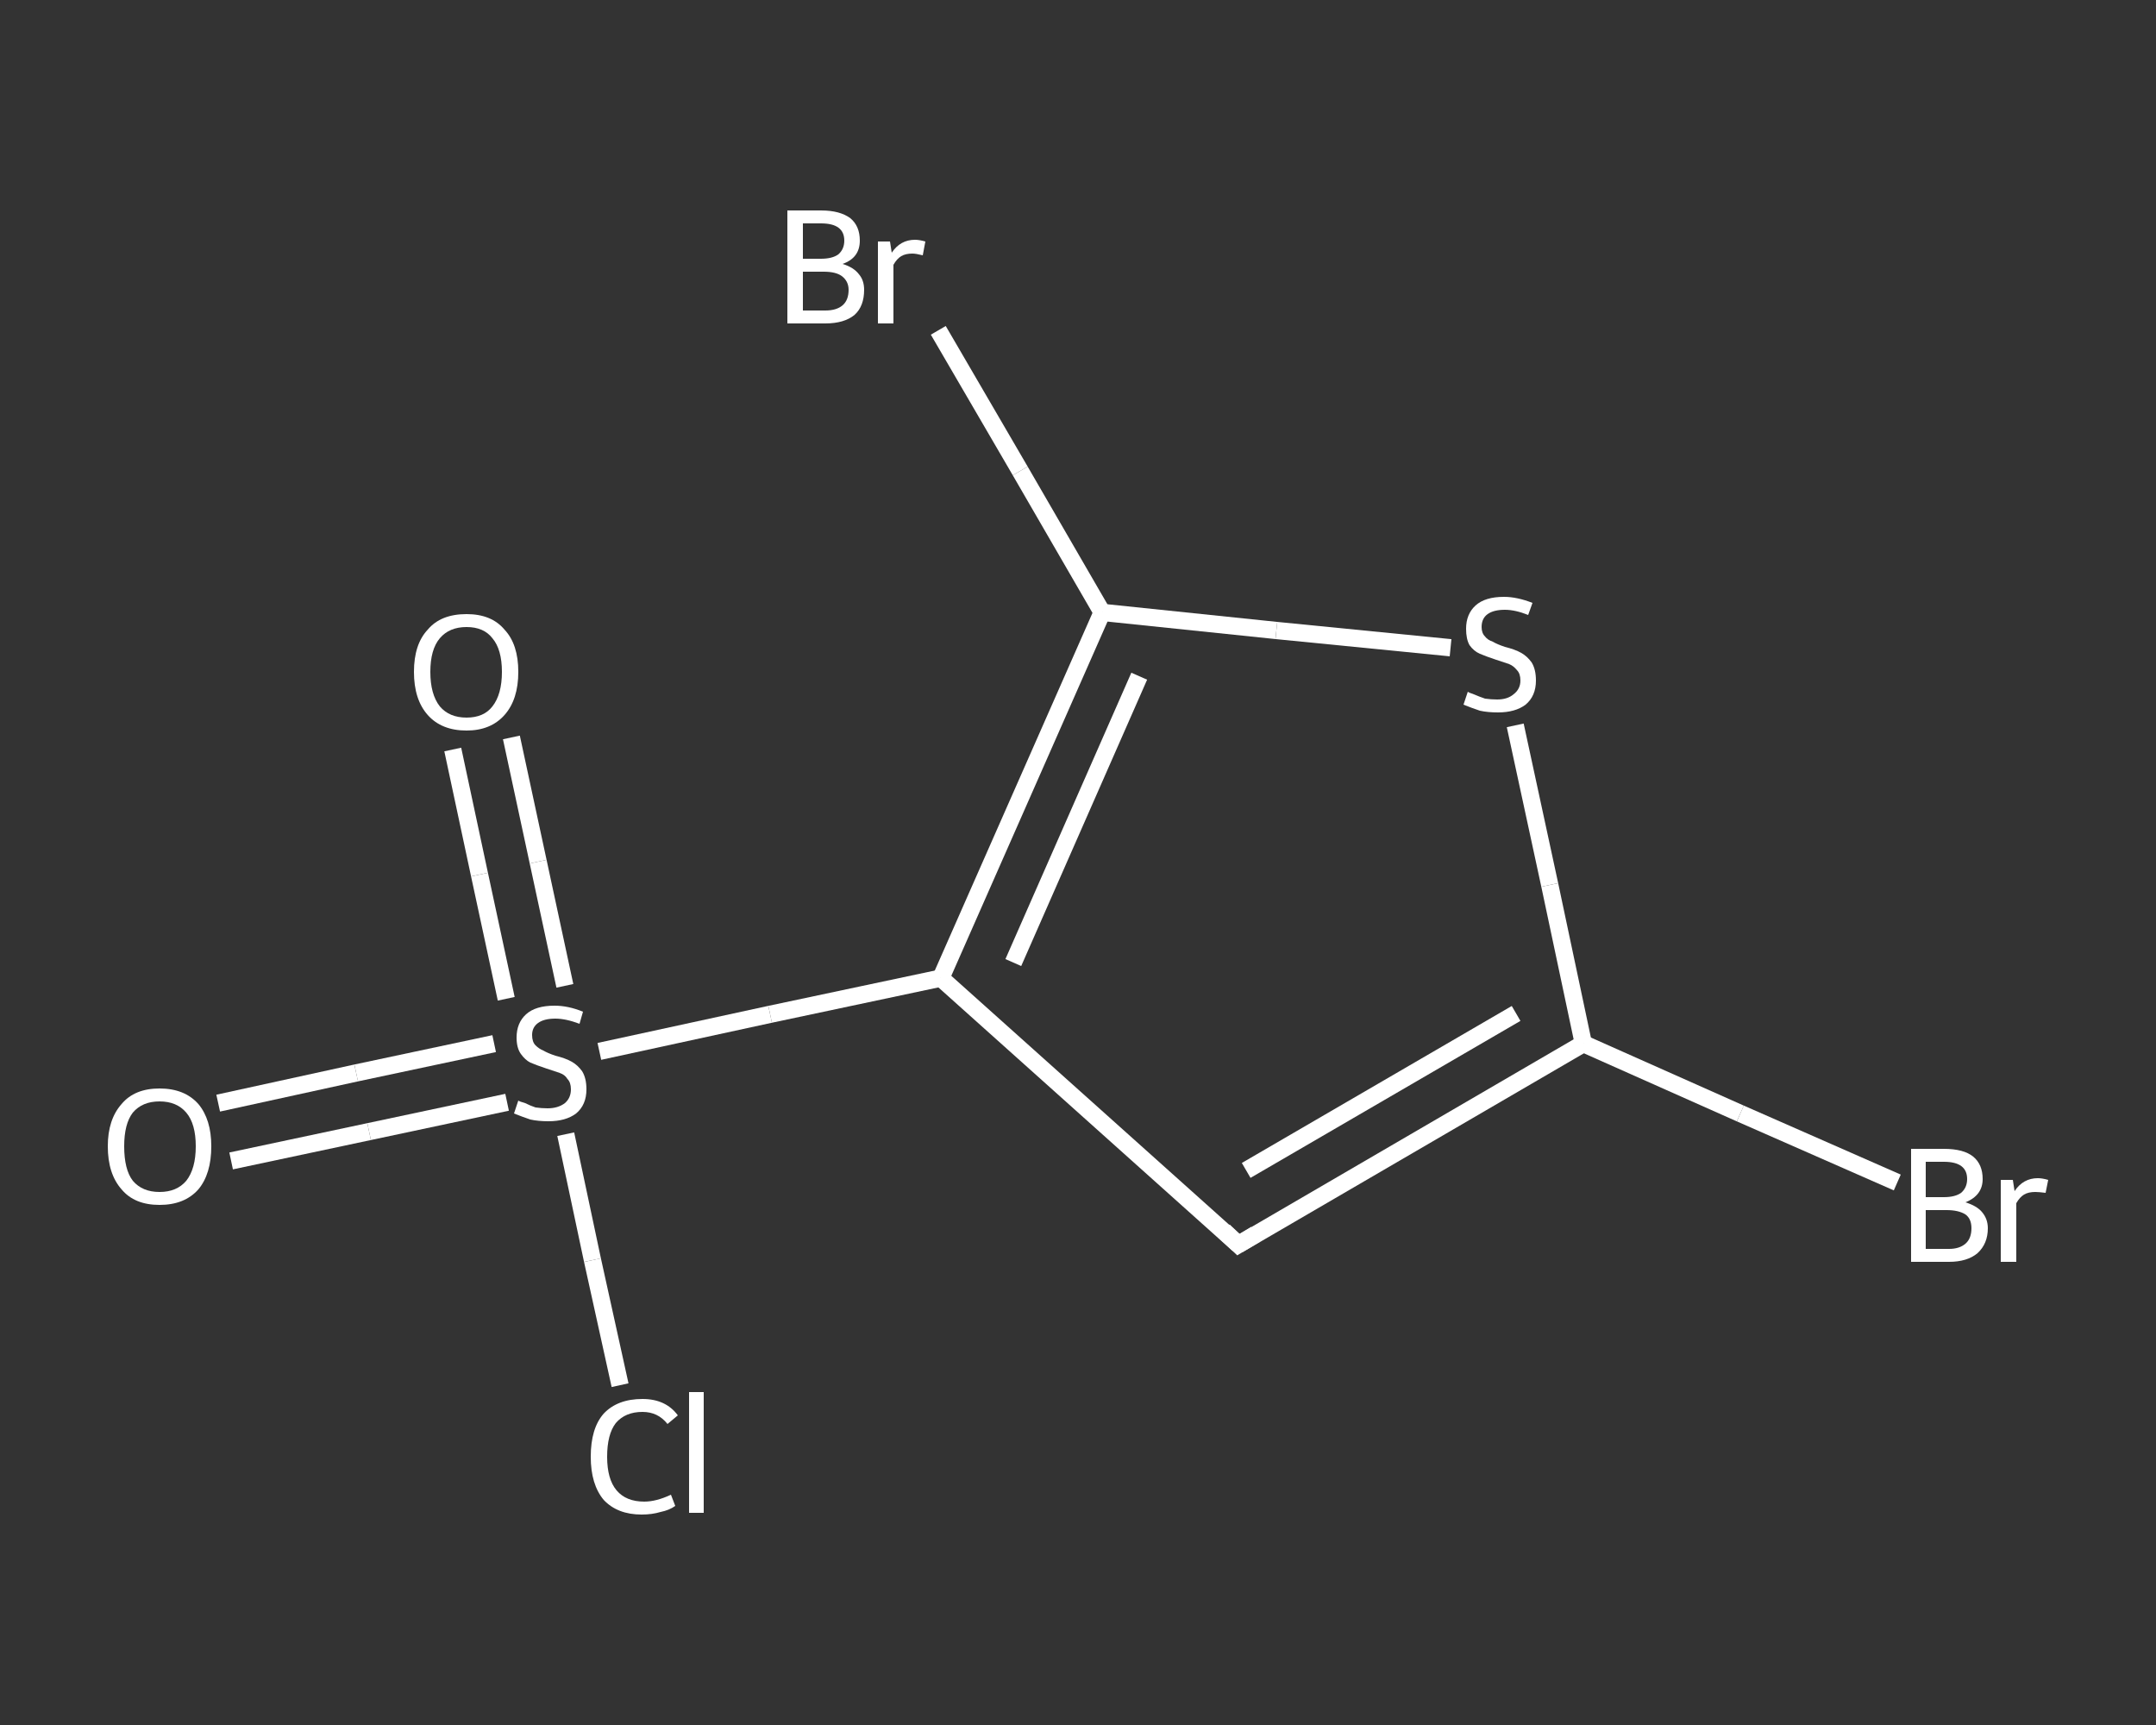 <?xml version='1.0' encoding='iso-8859-1'?>
<svg version='1.1' baseProfile='full'
              xmlns='http://www.w3.org/2000/svg'
                      xmlns:rdkit='http://www.rdkit.org/xml'
                      xmlns:xlink='http://www.w3.org/1999/xlink'
                  xml:space='preserve'
width='250px' height='200px' viewBox='0 0 250 200'>
<rect x="0" y="0" width="250" height="200" fill="#333333" stroke="none"/>
<!-- END OF HEADER -->
<rect style='opacity:1.0;fill:transparent;stroke:none' width='250.0' height='200.0' x='0.0' y='0.0'> </rect>
<path class='bond-0 atom-0 atom-1' d='M 25.3,127.9 L 41.3,124.4' style='fill:none;fill-rule:evenodd;stroke:#FFFFFF;stroke-width:2.0px;stroke-linecap:butt;stroke-linejoin:miter;stroke-opacity:1' />
<path class='bond-0 atom-0 atom-1' d='M 41.3,124.4 L 57.3,121.0' style='fill:none;fill-rule:evenodd;stroke:#FFFFFF;stroke-width:2.0px;stroke-linecap:butt;stroke-linejoin:miter;stroke-opacity:1' />
<path class='bond-0 atom-0 atom-1' d='M 26.8,134.6 L 42.8,131.2' style='fill:none;fill-rule:evenodd;stroke:#FFFFFF;stroke-width:2.0px;stroke-linecap:butt;stroke-linejoin:miter;stroke-opacity:1' />
<path class='bond-0 atom-0 atom-1' d='M 42.8,131.2 L 58.8,127.8' style='fill:none;fill-rule:evenodd;stroke:#FFFFFF;stroke-width:2.0px;stroke-linecap:butt;stroke-linejoin:miter;stroke-opacity:1' />
<path class='bond-1 atom-1 atom-2' d='M 65.5,114.3 L 62.4,99.9' style='fill:none;fill-rule:evenodd;stroke:#FFFFFF;stroke-width:2.0px;stroke-linecap:butt;stroke-linejoin:miter;stroke-opacity:1' />
<path class='bond-1 atom-1 atom-2' d='M 62.4,99.9 L 59.3,85.5' style='fill:none;fill-rule:evenodd;stroke:#FFFFFF;stroke-width:2.0px;stroke-linecap:butt;stroke-linejoin:miter;stroke-opacity:1' />
<path class='bond-1 atom-1 atom-2' d='M 58.7,115.8 L 55.6,101.4' style='fill:none;fill-rule:evenodd;stroke:#FFFFFF;stroke-width:2.0px;stroke-linecap:butt;stroke-linejoin:miter;stroke-opacity:1' />
<path class='bond-1 atom-1 atom-2' d='M 55.6,101.4 L 52.5,86.9' style='fill:none;fill-rule:evenodd;stroke:#FFFFFF;stroke-width:2.0px;stroke-linecap:butt;stroke-linejoin:miter;stroke-opacity:1' />
<path class='bond-2 atom-1 atom-3' d='M 65.6,131.5 L 68.7,146.1' style='fill:none;fill-rule:evenodd;stroke:#FFFFFF;stroke-width:2.0px;stroke-linecap:butt;stroke-linejoin:miter;stroke-opacity:1' />
<path class='bond-2 atom-1 atom-3' d='M 68.7,146.1 L 71.9,160.6' style='fill:none;fill-rule:evenodd;stroke:#FFFFFF;stroke-width:2.0px;stroke-linecap:butt;stroke-linejoin:miter;stroke-opacity:1' />
<path class='bond-3 atom-1 atom-4' d='M 69.5,121.9 L 89.3,117.6' style='fill:none;fill-rule:evenodd;stroke:#FFFFFF;stroke-width:2.0px;stroke-linecap:butt;stroke-linejoin:miter;stroke-opacity:1' />
<path class='bond-3 atom-1 atom-4' d='M 89.3,117.6 L 109.1,113.4' style='fill:none;fill-rule:evenodd;stroke:#FFFFFF;stroke-width:2.0px;stroke-linecap:butt;stroke-linejoin:miter;stroke-opacity:1' />
<path class='bond-4 atom-4 atom-5' d='M 109.1,113.4 L 143.6,144.3' style='fill:none;fill-rule:evenodd;stroke:#FFFFFF;stroke-width:2.0px;stroke-linecap:butt;stroke-linejoin:miter;stroke-opacity:1' />
<path class='bond-5 atom-5 atom-6' d='M 143.6,144.3 L 183.6,121.0' style='fill:none;fill-rule:evenodd;stroke:#FFFFFF;stroke-width:2.0px;stroke-linecap:butt;stroke-linejoin:miter;stroke-opacity:1' />
<path class='bond-5 atom-5 atom-6' d='M 144.5,135.7 L 175.8,117.5' style='fill:none;fill-rule:evenodd;stroke:#FFFFFF;stroke-width:2.0px;stroke-linecap:butt;stroke-linejoin:miter;stroke-opacity:1' />
<path class='bond-6 atom-6 atom-7' d='M 183.6,121.0 L 201.8,129.1' style='fill:none;fill-rule:evenodd;stroke:#FFFFFF;stroke-width:2.0px;stroke-linecap:butt;stroke-linejoin:miter;stroke-opacity:1' />
<path class='bond-6 atom-6 atom-7' d='M 201.8,129.1 L 220.0,137.1' style='fill:none;fill-rule:evenodd;stroke:#FFFFFF;stroke-width:2.0px;stroke-linecap:butt;stroke-linejoin:miter;stroke-opacity:1' />
<path class='bond-7 atom-6 atom-8' d='M 183.6,121.0 L 179.7,102.6' style='fill:none;fill-rule:evenodd;stroke:#FFFFFF;stroke-width:2.0px;stroke-linecap:butt;stroke-linejoin:miter;stroke-opacity:1' />
<path class='bond-7 atom-6 atom-8' d='M 179.7,102.6 L 175.7,84.1' style='fill:none;fill-rule:evenodd;stroke:#FFFFFF;stroke-width:2.0px;stroke-linecap:butt;stroke-linejoin:miter;stroke-opacity:1' />
<path class='bond-8 atom-8 atom-9' d='M 168.2,75.1 L 148.0,73.1' style='fill:none;fill-rule:evenodd;stroke:#FFFFFF;stroke-width:2.0px;stroke-linecap:butt;stroke-linejoin:miter;stroke-opacity:1' />
<path class='bond-8 atom-8 atom-9' d='M 148.0,73.1 L 127.8,71.0' style='fill:none;fill-rule:evenodd;stroke:#FFFFFF;stroke-width:2.0px;stroke-linecap:butt;stroke-linejoin:miter;stroke-opacity:1' />
<path class='bond-9 atom-9 atom-10' d='M 127.8,71.0 L 118.3,54.6' style='fill:none;fill-rule:evenodd;stroke:#FFFFFF;stroke-width:2.0px;stroke-linecap:butt;stroke-linejoin:miter;stroke-opacity:1' />
<path class='bond-9 atom-9 atom-10' d='M 118.3,54.6 L 108.8,38.3' style='fill:none;fill-rule:evenodd;stroke:#FFFFFF;stroke-width:2.0px;stroke-linecap:butt;stroke-linejoin:miter;stroke-opacity:1' />
<path class='bond-10 atom-9 atom-4' d='M 127.8,71.0 L 109.1,113.4' style='fill:none;fill-rule:evenodd;stroke:#FFFFFF;stroke-width:2.0px;stroke-linecap:butt;stroke-linejoin:miter;stroke-opacity:1' />
<path class='bond-10 atom-9 atom-4' d='M 132.1,78.4 L 117.5,111.6' style='fill:none;fill-rule:evenodd;stroke:#FFFFFF;stroke-width:2.0px;stroke-linecap:butt;stroke-linejoin:miter;stroke-opacity:1' />
<path d='M 141.9,142.7 L 143.6,144.3 L 145.6,143.1' style='fill:none;stroke:#FFFFFF;stroke-width:2.0px;stroke-linecap:butt;stroke-linejoin:miter;stroke-opacity:1;' />
<path class='atom-0' d='M 12.5 132.9
Q 12.5 129.8, 14.1 128.0
Q 15.6 126.2, 18.5 126.2
Q 21.4 126.2, 23.0 128.0
Q 24.5 129.8, 24.5 132.9
Q 24.5 136.1, 23.0 137.9
Q 21.4 139.7, 18.5 139.7
Q 15.6 139.7, 14.1 137.9
Q 12.5 136.1, 12.5 132.9
M 18.5 138.2
Q 20.5 138.2, 21.6 136.9
Q 22.7 135.5, 22.7 132.9
Q 22.7 130.3, 21.6 129.0
Q 20.5 127.7, 18.5 127.7
Q 16.5 127.7, 15.4 129.0
Q 14.4 130.3, 14.4 132.9
Q 14.4 135.6, 15.4 136.9
Q 16.5 138.2, 18.5 138.2
' fill='#FFFFFF'/>
<path class='atom-1' d='M 60.1 127.6
Q 60.2 127.7, 60.9 127.9
Q 61.5 128.2, 62.1 128.4
Q 62.8 128.5, 63.5 128.5
Q 64.7 128.5, 65.5 127.9
Q 66.2 127.3, 66.2 126.3
Q 66.2 125.5, 65.8 125.1
Q 65.5 124.6, 64.9 124.4
Q 64.3 124.2, 63.4 123.9
Q 62.2 123.5, 61.5 123.2
Q 60.9 122.9, 60.4 122.2
Q 59.9 121.5, 59.9 120.3
Q 59.9 118.6, 61.0 117.6
Q 62.1 116.6, 64.3 116.6
Q 65.9 116.6, 67.6 117.3
L 67.2 118.7
Q 65.6 118.1, 64.4 118.1
Q 63.1 118.1, 62.4 118.6
Q 61.7 119.1, 61.7 120.0
Q 61.7 120.8, 62.1 121.2
Q 62.5 121.6, 63.0 121.8
Q 63.5 122.1, 64.4 122.4
Q 65.6 122.7, 66.3 123.1
Q 67.0 123.5, 67.5 124.2
Q 68.0 125.0, 68.0 126.3
Q 68.0 128.1, 66.8 129.1
Q 65.6 130.0, 63.6 130.0
Q 62.4 130.0, 61.5 129.8
Q 60.6 129.5, 59.6 129.1
L 60.1 127.6
' fill='#FFFFFF'/>
<path class='atom-2' d='M 48.0 77.9
Q 48.0 74.7, 49.6 73.0
Q 51.1 71.2, 54.1 71.2
Q 57.0 71.2, 58.5 73.0
Q 60.1 74.7, 60.1 77.9
Q 60.1 81.1, 58.5 82.9
Q 56.9 84.7, 54.1 84.7
Q 51.2 84.7, 49.6 82.9
Q 48.0 81.1, 48.0 77.9
M 54.1 83.2
Q 56.1 83.2, 57.1 81.9
Q 58.2 80.5, 58.2 77.9
Q 58.2 75.3, 57.1 74.0
Q 56.1 72.7, 54.1 72.7
Q 52.1 72.7, 51.0 74.0
Q 49.9 75.3, 49.9 77.9
Q 49.9 80.5, 51.0 81.9
Q 52.1 83.2, 54.1 83.2
' fill='#FFFFFF'/>
<path class='atom-3' d='M 68.5 168.9
Q 68.5 165.6, 70.0 163.9
Q 71.6 162.2, 74.5 162.2
Q 77.2 162.2, 78.6 164.1
L 77.4 165.1
Q 76.3 163.7, 74.5 163.7
Q 72.5 163.7, 71.4 165.0
Q 70.4 166.3, 70.4 168.9
Q 70.4 171.5, 71.5 172.8
Q 72.6 174.1, 74.7 174.1
Q 76.1 174.1, 77.8 173.3
L 78.3 174.6
Q 77.6 175.1, 76.6 175.3
Q 75.6 175.6, 74.4 175.6
Q 71.6 175.6, 70.0 173.9
Q 68.5 172.1, 68.5 168.9
' fill='#FFFFFF'/>
<path class='atom-3' d='M 79.9 161.4
L 81.6 161.4
L 81.6 175.4
L 79.9 175.4
L 79.9 161.4
' fill='#FFFFFF'/>
<path class='atom-7' d='M 227.9 139.4
Q 229.2 139.8, 229.8 140.5
Q 230.5 141.3, 230.5 142.4
Q 230.5 144.2, 229.3 145.3
Q 228.1 146.3, 226.0 146.3
L 221.6 146.3
L 221.6 133.2
L 225.4 133.2
Q 227.7 133.2, 228.8 134.1
Q 229.9 135.0, 229.9 136.7
Q 229.9 138.6, 227.9 139.4
M 223.3 134.7
L 223.3 138.8
L 225.4 138.8
Q 226.7 138.8, 227.4 138.3
Q 228.1 137.7, 228.1 136.7
Q 228.1 134.7, 225.4 134.7
L 223.3 134.7
M 226.0 144.8
Q 227.2 144.8, 227.9 144.2
Q 228.6 143.6, 228.6 142.4
Q 228.6 141.3, 227.9 140.8
Q 227.1 140.3, 225.7 140.3
L 223.3 140.3
L 223.3 144.8
L 226.0 144.8
' fill='#FFFFFF'/>
<path class='atom-7' d='M 233.4 136.8
L 233.6 138.1
Q 234.6 136.6, 236.3 136.6
Q 236.8 136.6, 237.5 136.8
L 237.2 138.3
Q 236.4 138.2, 236.0 138.2
Q 235.2 138.2, 234.7 138.5
Q 234.2 138.8, 233.8 139.5
L 233.8 146.3
L 232.0 146.3
L 232.0 136.8
L 233.4 136.8
' fill='#FFFFFF'/>
<path class='atom-8' d='M 170.2 80.2
Q 170.3 80.3, 170.9 80.5
Q 171.6 80.8, 172.2 81.0
Q 172.9 81.1, 173.6 81.1
Q 174.8 81.1, 175.5 80.5
Q 176.3 79.9, 176.3 78.9
Q 176.3 78.1, 175.9 77.7
Q 175.5 77.2, 175.0 77.0
Q 174.4 76.8, 173.5 76.5
Q 172.3 76.1, 171.6 75.8
Q 170.9 75.5, 170.4 74.8
Q 170.0 74.1, 170.0 72.9
Q 170.0 71.2, 171.1 70.2
Q 172.2 69.2, 174.4 69.2
Q 175.9 69.2, 177.7 69.9
L 177.2 71.3
Q 175.7 70.7, 174.5 70.7
Q 173.2 70.7, 172.5 71.2
Q 171.8 71.7, 171.8 72.7
Q 171.8 73.4, 172.2 73.8
Q 172.5 74.2, 173.1 74.4
Q 173.6 74.7, 174.5 75.0
Q 175.7 75.3, 176.4 75.7
Q 177.1 76.1, 177.6 76.8
Q 178.1 77.6, 178.1 78.9
Q 178.1 80.7, 176.9 81.7
Q 175.7 82.6, 173.7 82.6
Q 172.5 82.6, 171.6 82.4
Q 170.7 82.1, 169.7 81.7
L 170.2 80.2
' fill='#FFFFFF'/>
<path class='atom-10' d='M 97.7 30.6
Q 99.0 31.0, 99.6 31.8
Q 100.2 32.5, 100.2 33.6
Q 100.2 35.5, 99.1 36.5
Q 97.9 37.5, 95.7 37.5
L 91.3 37.5
L 91.3 24.4
L 95.2 24.4
Q 97.4 24.4, 98.6 25.3
Q 99.7 26.2, 99.7 27.9
Q 99.7 29.9, 97.7 30.6
M 93.1 25.9
L 93.1 30.0
L 95.2 30.0
Q 96.5 30.0, 97.2 29.5
Q 97.9 28.9, 97.9 27.9
Q 97.9 25.9, 95.2 25.9
L 93.1 25.9
M 95.7 36.0
Q 97.0 36.0, 97.7 35.4
Q 98.4 34.8, 98.4 33.6
Q 98.4 32.6, 97.6 32.0
Q 96.9 31.5, 95.5 31.5
L 93.1 31.5
L 93.1 36.0
L 95.7 36.0
' fill='#FFFFFF'/>
<path class='atom-10' d='M 103.2 28.0
L 103.4 29.3
Q 104.4 27.8, 106.1 27.8
Q 106.6 27.8, 107.3 28.0
L 107.0 29.6
Q 106.2 29.4, 105.8 29.4
Q 105.0 29.4, 104.5 29.7
Q 104.0 30.0, 103.6 30.7
L 103.6 37.5
L 101.8 37.5
L 101.8 28.0
L 103.2 28.0
' fill='#FFFFFF'/>
</svg>
